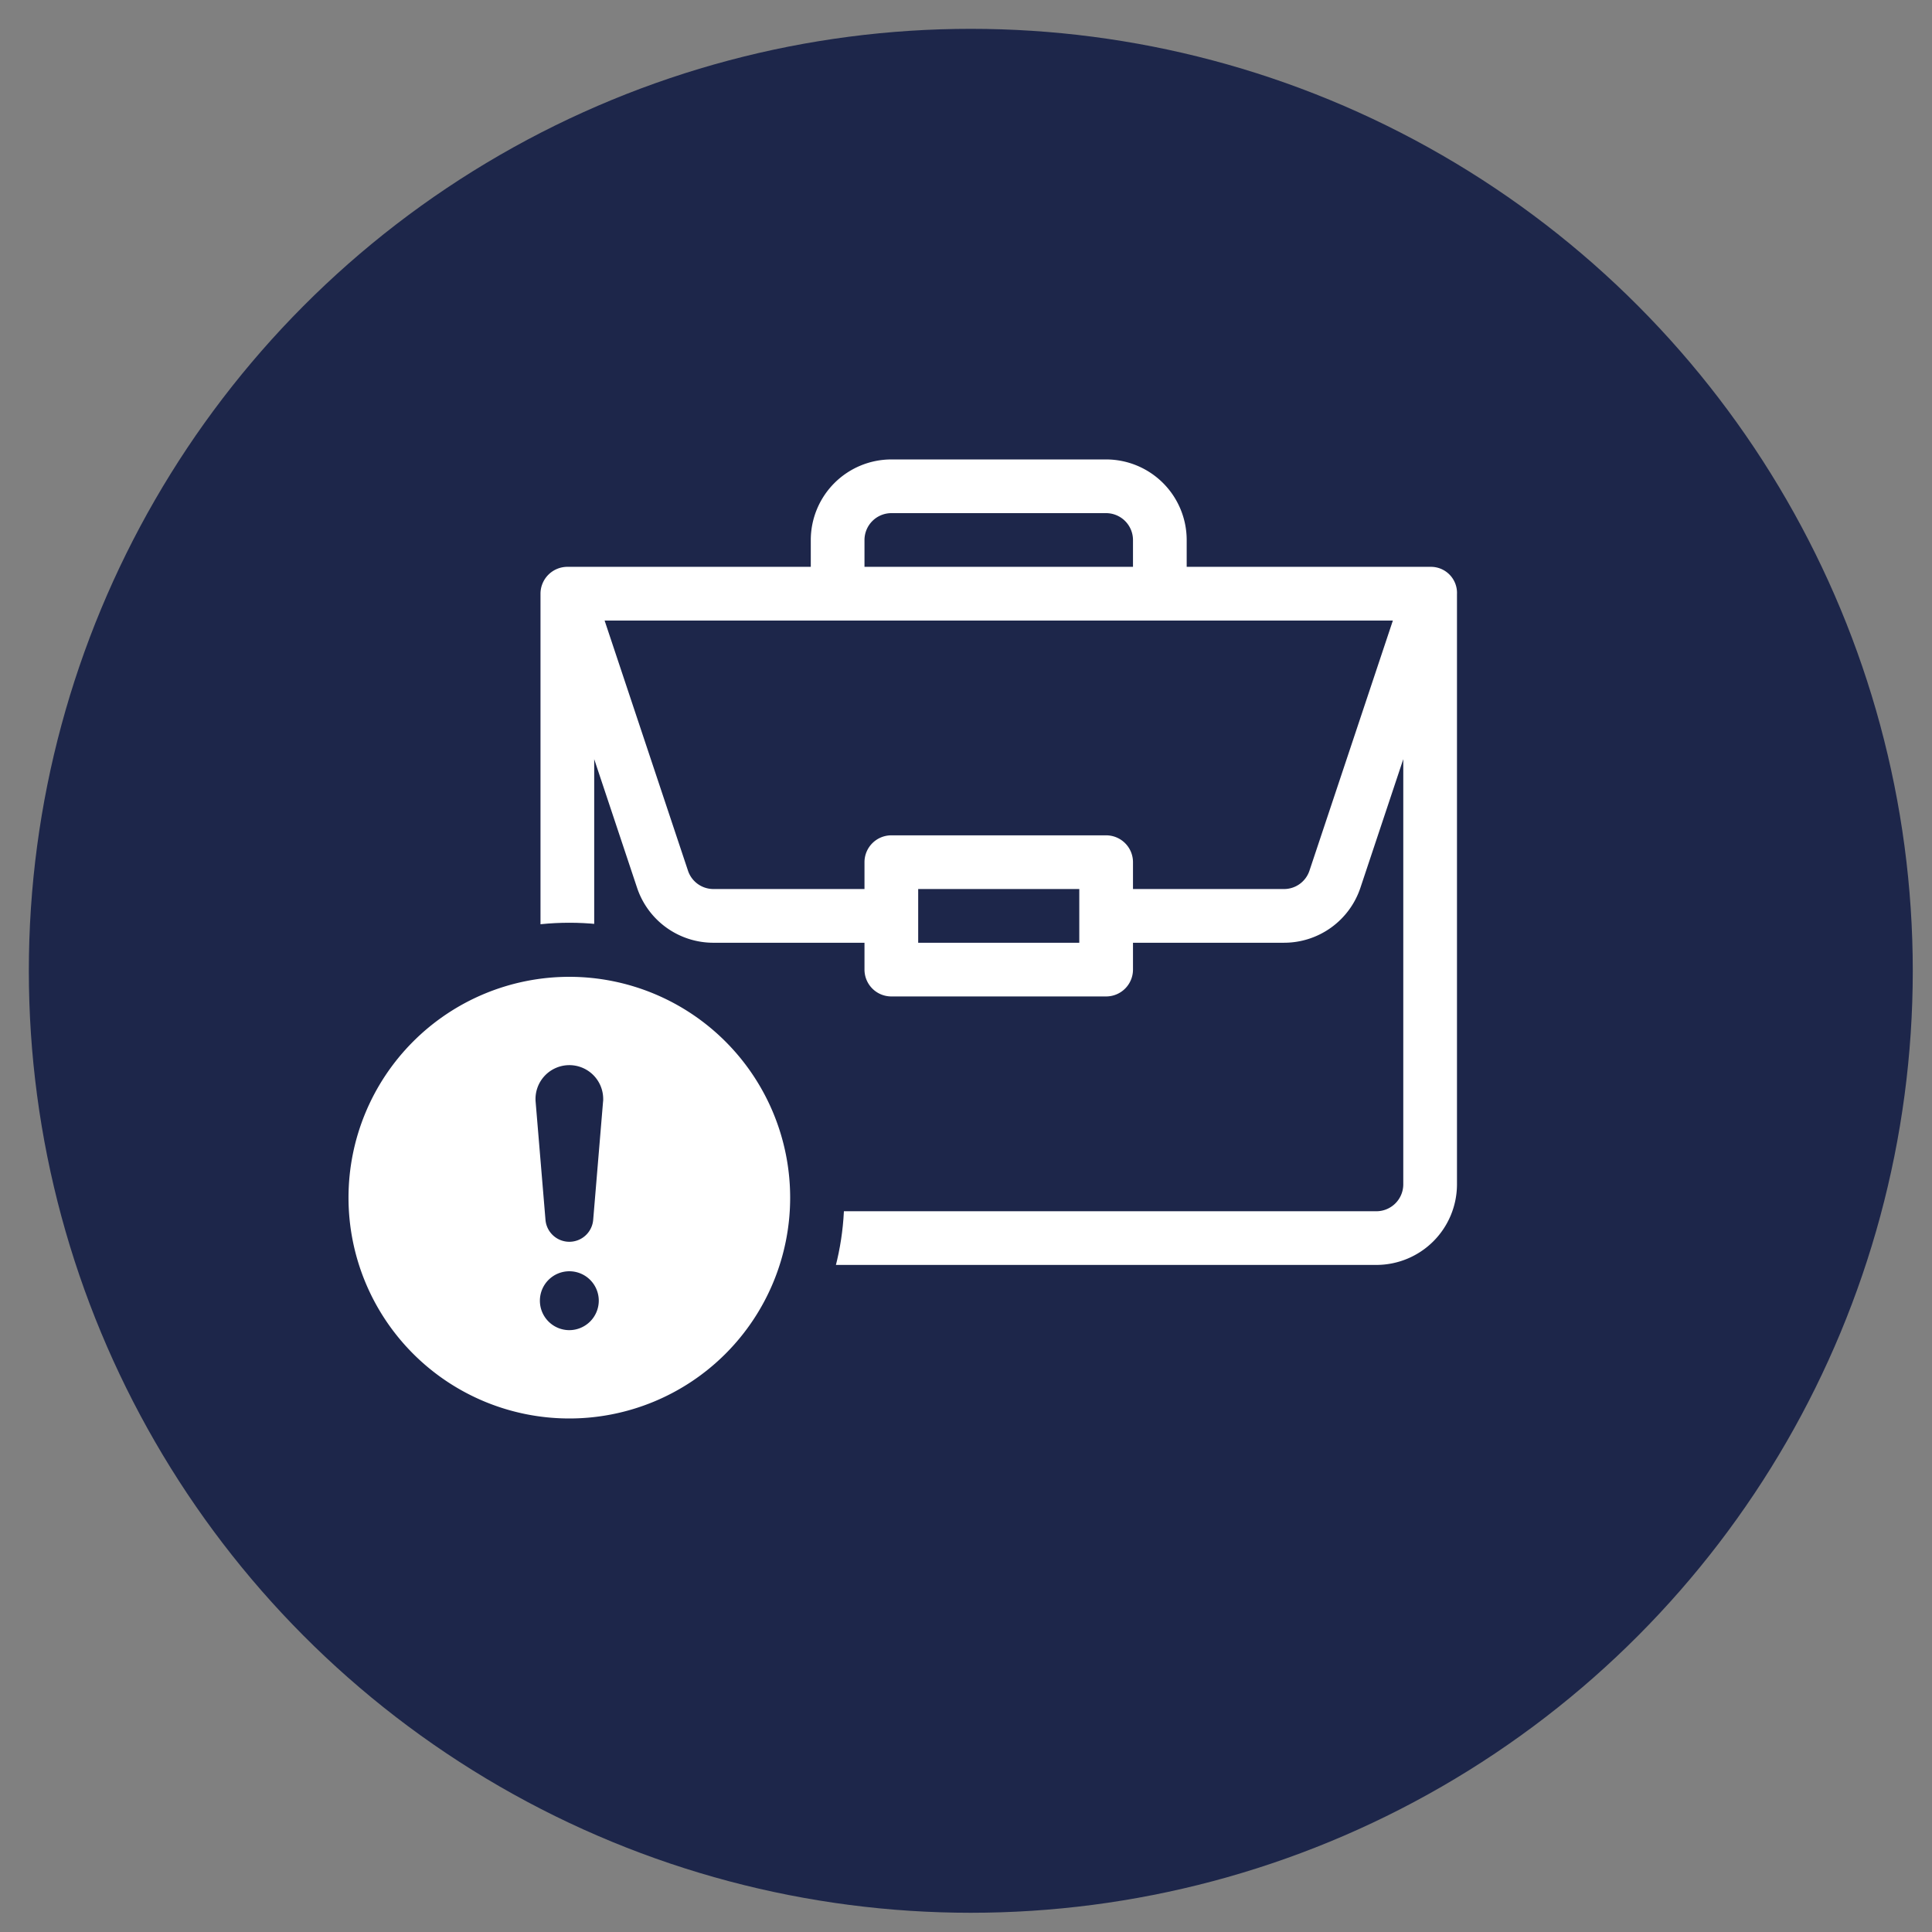 <?xml version="1.0" encoding="UTF-8"?>
<svg xmlns="http://www.w3.org/2000/svg" xmlns:xlink="http://www.w3.org/1999/xlink" width="201" height="201" viewBox="0 0 201 201">
  <rect x="0" y="0" width="201" height="201" fill="#808080" stroke="none"/>
  <defs>
    <clipPath id="b">
      <rect width="201" height="201"></rect>
    </clipPath>
  </defs>
  <g id="a" clip-path="url(#b)">
    <circle cx="98" cy="98" r="98" transform="translate(3 3)" fill="#1d264a"></circle>
    <path d="M92.572,11.174H67.228V8.38A8.39,8.39,0,0,0,58.848,0H36.5a8.39,8.39,0,0,0-8.38,8.38v2.793H2.793A2.8,2.8,0,0,0,0,13.967V75.422A8.39,8.39,0,0,0,8.38,83.8H86.968a8.39,8.39,0,0,0,8.38-8.38V14.015A2.712,2.712,0,0,0,92.572,11.174ZM33.707,8.38A2.8,2.8,0,0,1,36.5,5.587H58.848A2.8,2.8,0,0,1,61.641,8.38v2.793H33.707Zm54.972,8.38L80,42.784a2.789,2.789,0,0,1-2.649,1.91H61.641V41.9a2.793,2.793,0,0,0-2.793-2.793H36.5A2.793,2.793,0,0,0,33.707,41.9v2.793H17.993a2.789,2.789,0,0,1-2.649-1.91L6.669,16.76ZM56.054,44.695v5.587H39.294V44.695ZM89.761,75.422a2.8,2.8,0,0,1-2.793,2.793H8.38a2.8,2.8,0,0,1-2.793-2.793V31.181l4.457,13.371a8.368,8.368,0,0,0,7.95,5.73H33.707v2.793A2.793,2.793,0,0,0,36.5,55.868H58.848a2.793,2.793,0,0,0,2.793-2.793V50.281H77.355a8.368,8.368,0,0,0,7.95-5.73l4.457-13.371Zm0,0" transform="translate(56.232 47.799)" fill="#fff"></path>
    <g transform="translate(30.632 96)">
      <ellipse cx="28.6" cy="28.6" rx="28.6" ry="28.6" transform="translate(0)" fill="#1d264a"></ellipse>
      <g transform="translate(5.626 5.626)">
        <path d="M23.974,1A22.974,22.974,0,1,0,46.948,23.974,22.982,22.982,0,0,0,23.974,1Zm0,36.759A3.063,3.063,0,1,1,27.037,34.7,3.072,3.072,0,0,1,23.974,37.759ZM27.481,14,26.455,26.287a2.49,2.49,0,0,1-4.962,0L20.467,14a3.521,3.521,0,1,1,7.03-.291,1.853,1.853,0,0,1-.015.291Z" transform="translate(-1 -1)" fill="#fff"></path>
      </g>
    </g>
  </g>
</svg>
